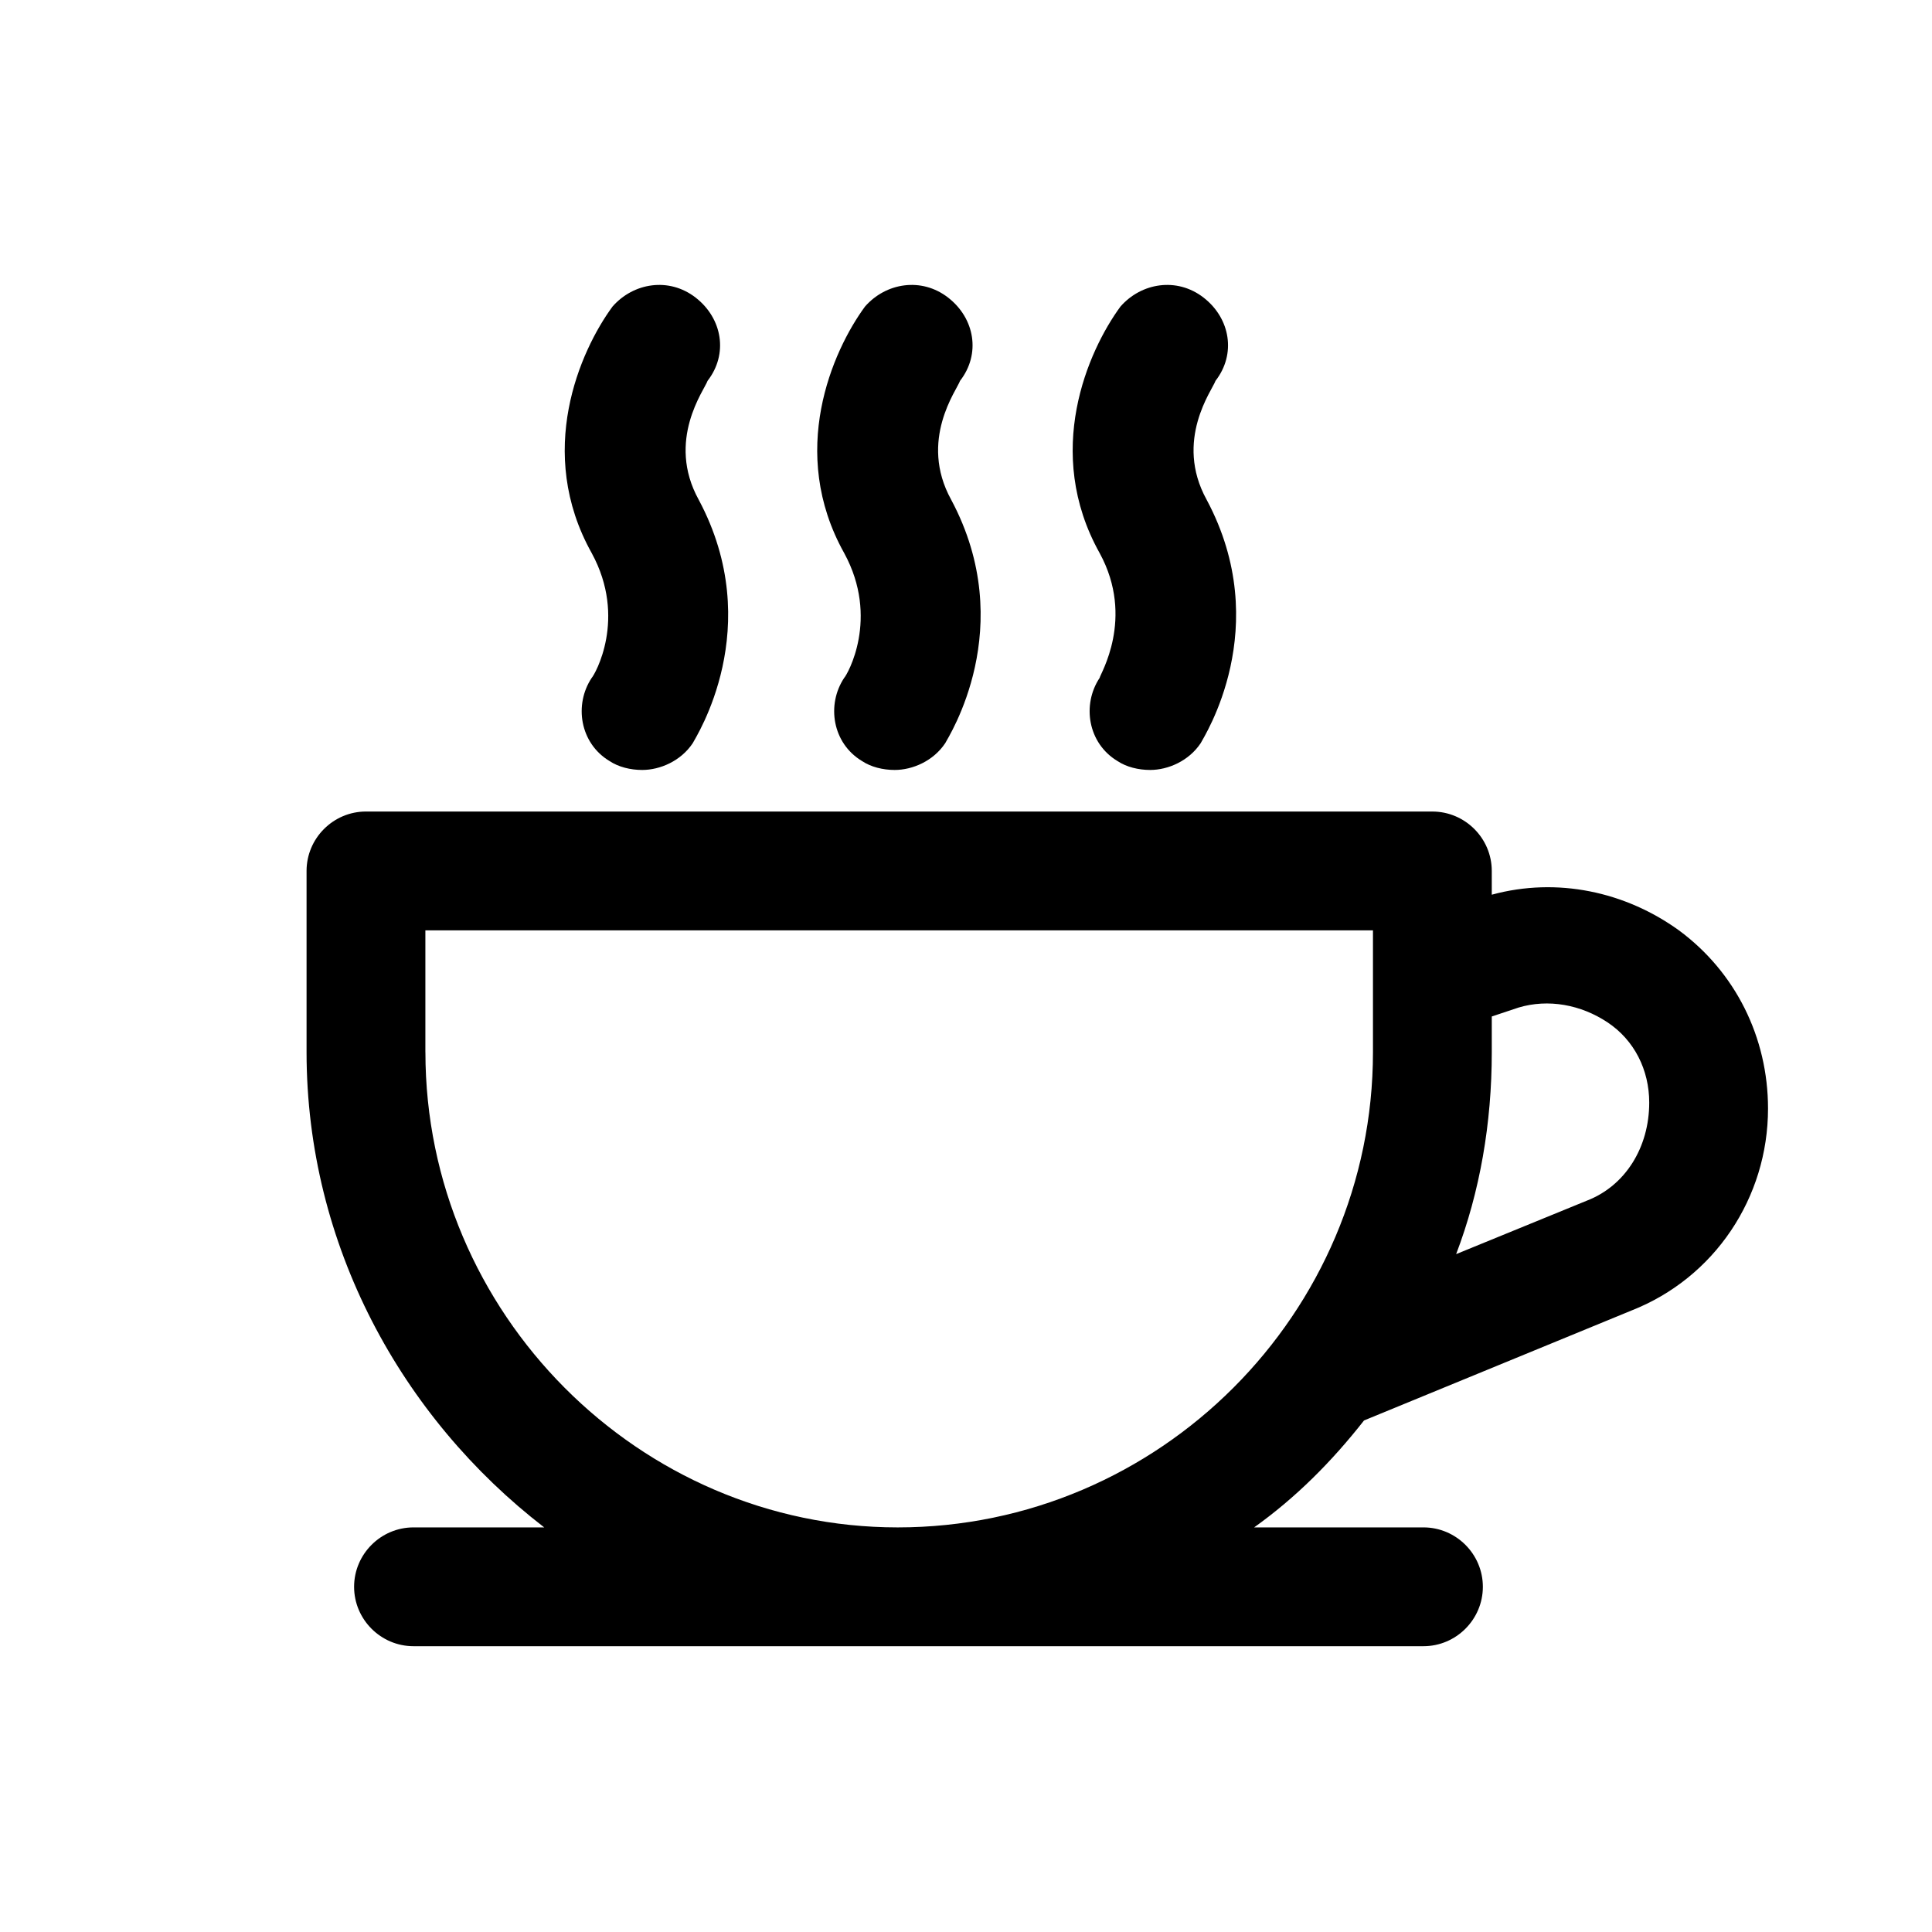 <?xml version="1.0" encoding="UTF-8"?>
<!-- Uploaded to: ICON Repo, www.svgrepo.com, Generator: ICON Repo Mixer Tools -->
<svg fill="#000000" width="800px" height="800px" version="1.1" viewBox="144 144 512 512" xmlns="http://www.w3.org/2000/svg">
 <g>
  <path d="m588.93 390.55c-14.168-10.234-32.273-14.168-49.594-9.445v-6.297c0-8.66-7.086-15.742-15.742-15.742l-282.61-0.004c-8.66 0-15.742 7.086-15.742 15.742v48.02c0 51.168 25.191 96.824 62.977 125.95h-34.637c-8.66 0-15.742 7.086-15.742 15.742 0 8.66 7.086 15.742 15.742 15.742h267.65c8.66 0 15.742-7.086 15.742-15.742 0-8.66-7.086-15.742-15.742-15.742h-44.871c11.02-7.871 20.469-17.32 29.125-28.34l70.848-29.125c22.043-8.66 36.211-29.914 36.211-53.531 0-18.891-8.66-36.207-23.617-47.23zm-332.2 32.277v-32.273h251.12v32.273c0 69.273-56.68 125.95-125.95 125.95-68.484 0-125.16-56.68-125.16-125.95zm307.8 39.359-34.637 14.168c6.297-16.531 9.445-34.637 9.445-53.531v-9.445l7.086-2.363c7.871-2.363 16.531-0.789 23.617 3.938 7.086 4.723 11.02 12.594 11.02 21.254 0 11.812-6.297 22.043-16.531 25.98z"/>
  <path d="m300.81 323.64c-4.723 7.086-3.148 17.32 4.723 22.043 2.363 1.574 5.512 2.363 8.66 2.363 4.723 0 10.234-2.363 13.383-7.086 0.789-1.574 19.68-30.699 1.574-64.551-8.66-15.742 1.574-29.125 2.363-31.488 5.512-7.086 3.938-16.531-3.148-22.043-7.086-5.512-16.531-3.938-22.043 2.363-8.66 11.809-20.469 38.574-5.512 65.336 9.445 17.316 0.785 32.273 0 33.062z"/>
  <path d="m367.72 323.64c-4.723 7.086-3.148 17.32 4.723 22.043 2.363 1.574 5.512 2.363 8.66 2.363 4.723 0 10.234-2.363 13.383-7.086 0.789-1.574 19.68-30.699 1.574-64.551-8.66-15.742 1.574-29.125 2.363-31.488 5.512-7.086 3.938-16.531-3.148-22.043-7.086-5.512-16.531-3.938-22.043 2.363-8.66 11.809-20.469 38.574-5.512 65.336 9.445 17.316 0.789 32.273 0 33.062z"/>
  <path d="m435.42 323.64c-4.723 7.086-3.148 17.32 4.723 22.043 2.363 1.574 5.512 2.363 8.66 2.363 4.723 0 10.234-2.363 13.383-7.086 0.789-1.574 19.68-30.699 1.574-64.551-8.66-15.742 1.574-29.125 2.363-31.488 5.512-7.086 3.938-16.531-3.148-22.043-7.086-5.512-16.531-3.938-22.043 2.363-8.66 11.809-20.469 38.574-5.512 65.336 9.445 17.316 0 32.273 0 33.062z"/>
 </g>
</svg>